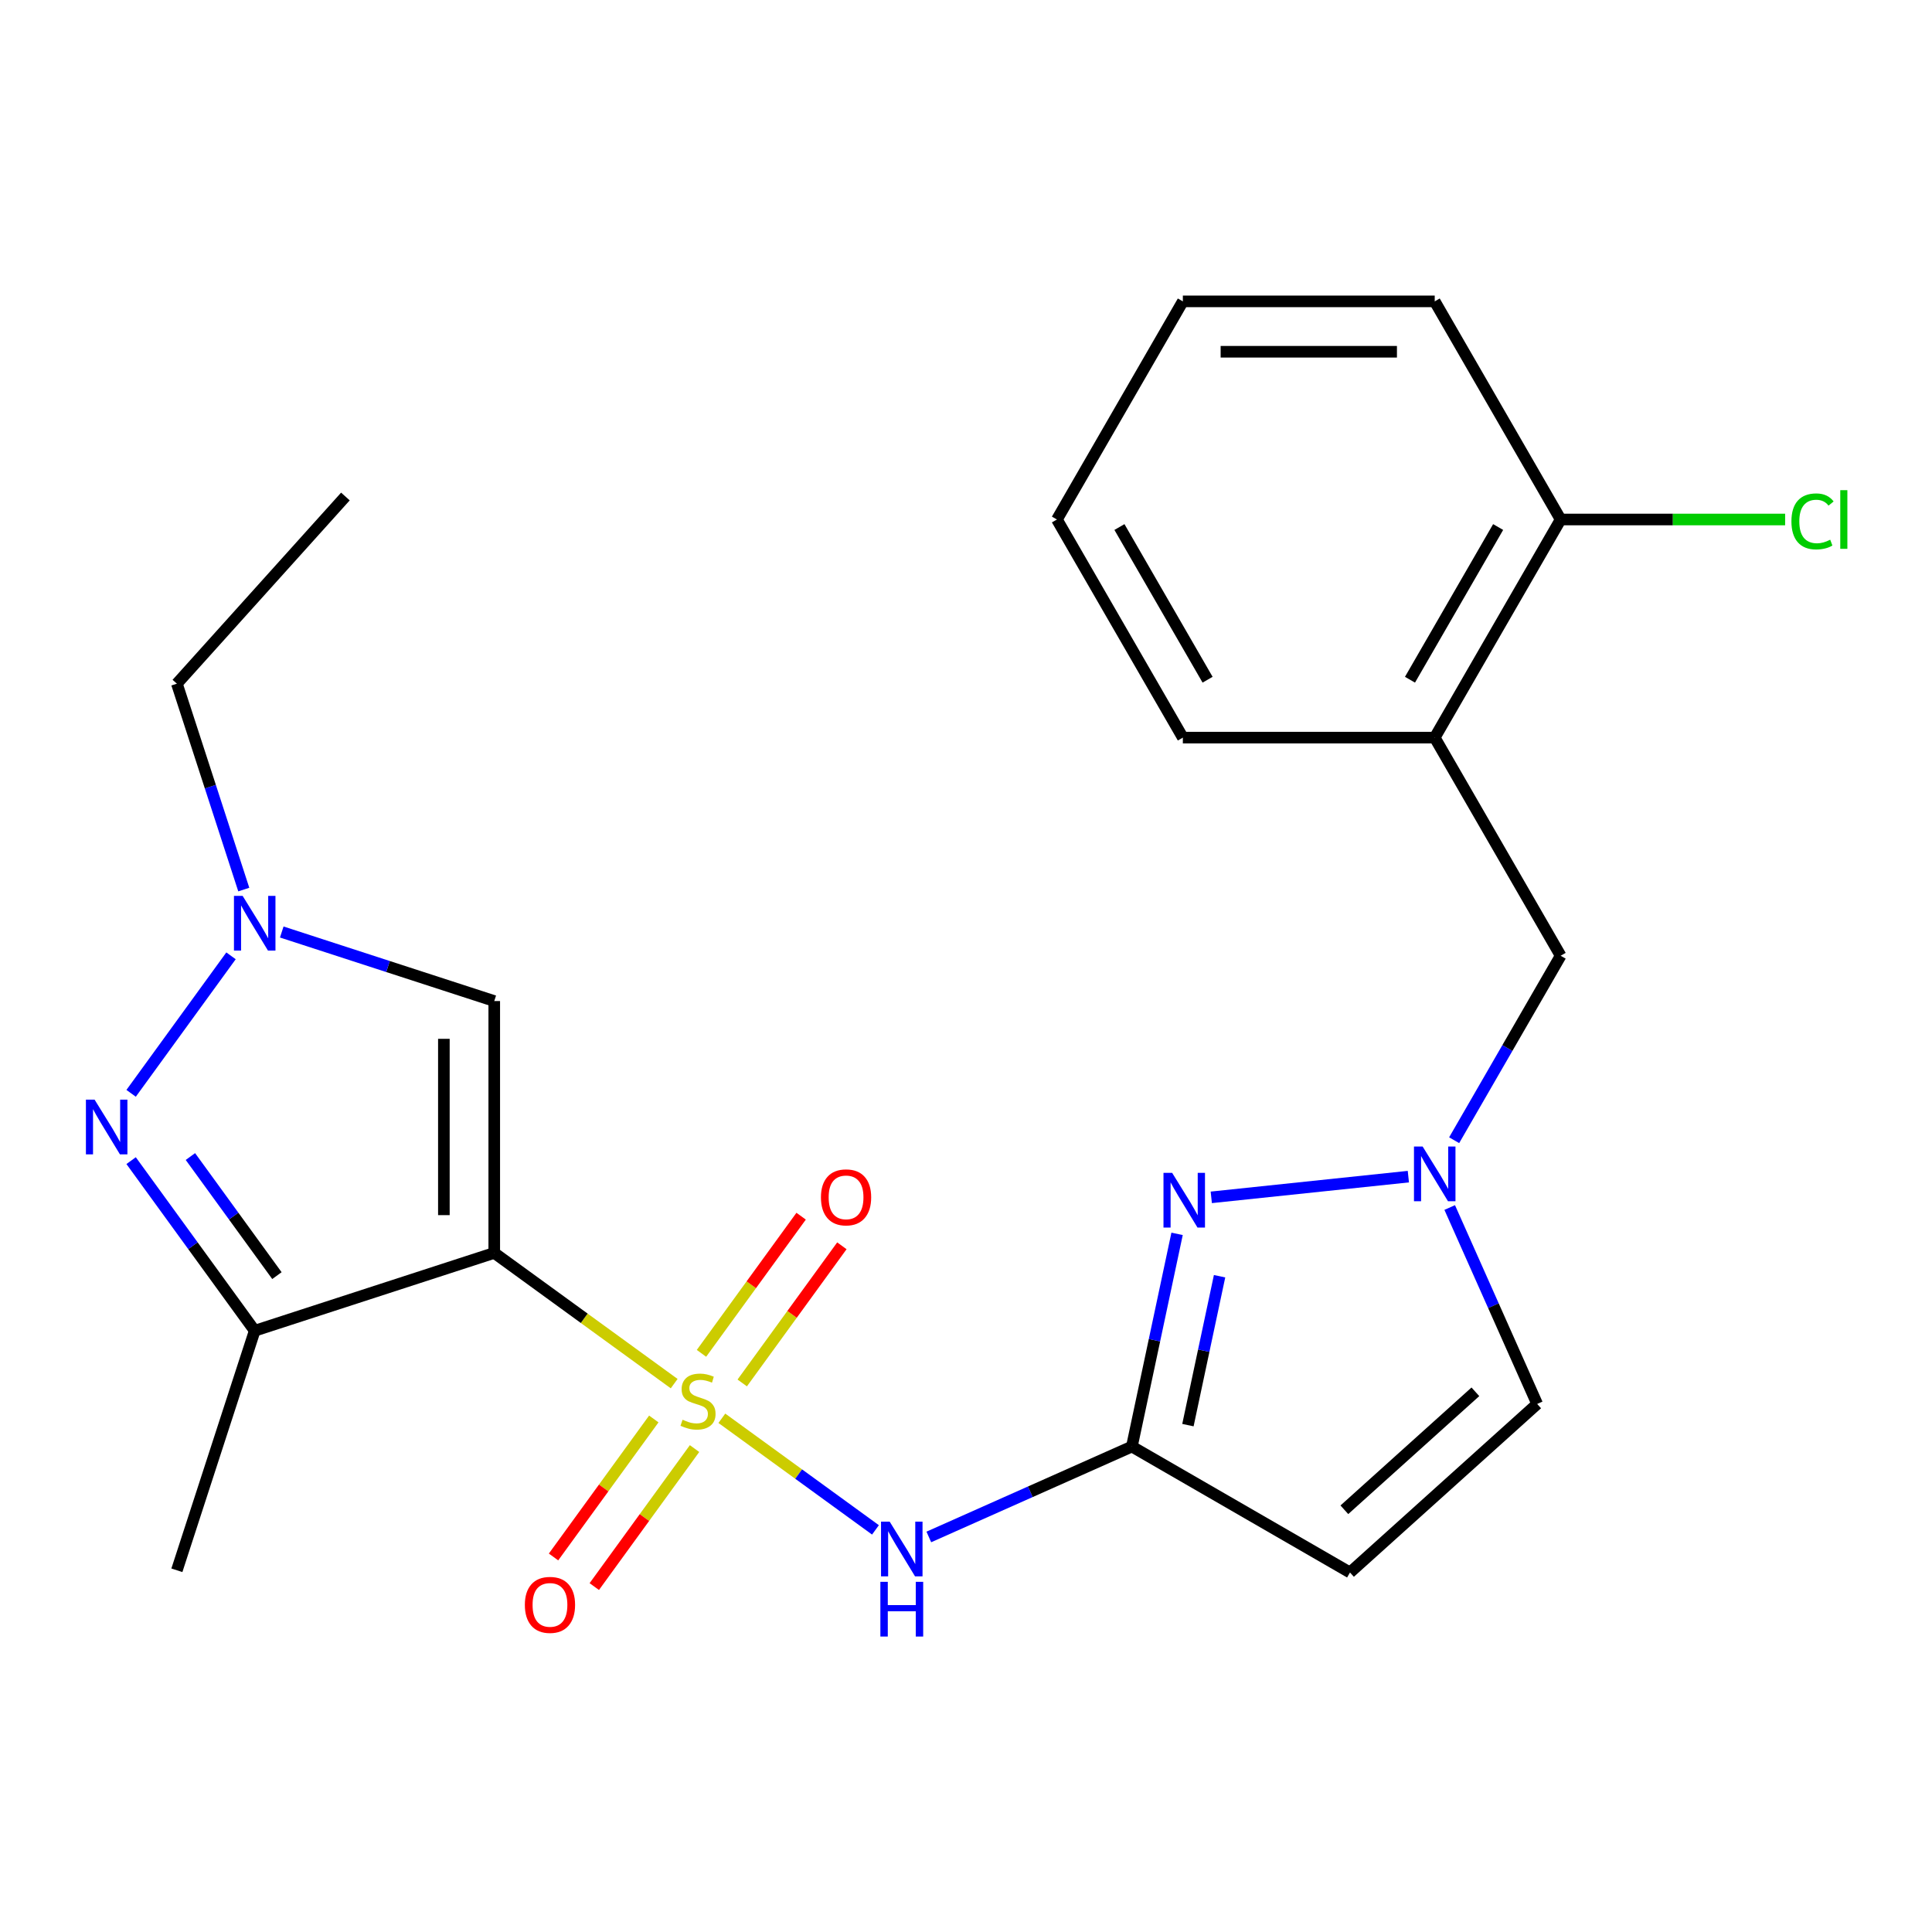 <?xml version='1.0' encoding='iso-8859-1'?>
<svg version='1.1' baseProfile='full'
              xmlns='http://www.w3.org/2000/svg'
                      xmlns:rdkit='http://www.rdkit.org/xml'
                      xmlns:xlink='http://www.w3.org/1999/xlink'
                  xml:space='preserve'
width='1000px' height='1000px' viewBox='0 0 1000 1000'>
<!-- END OF HEADER -->
<rect style='opacity:1.0;fill:#FFFFFF;stroke:none' width='1000' height='1000' x='0' y='0'> </rect>
<path class='bond-0' d='M 348.952,716.168 L 302.387,682.337' style='fill:none;fill-rule:evenodd;stroke:#CCCC00;stroke-width:6px;stroke-linecap:butt;stroke-linejoin:miter;stroke-opacity:1' />
<path class='bond-0' d='M 302.387,682.337 L 255.823,648.506' style='fill:none;fill-rule:evenodd;stroke:#000000;stroke-width:6px;stroke-linecap:butt;stroke-linejoin:miter;stroke-opacity:1' />
<path class='bond-1' d='M 373.63,734.098 L 413.385,762.982' style='fill:none;fill-rule:evenodd;stroke:#CCCC00;stroke-width:6px;stroke-linecap:butt;stroke-linejoin:miter;stroke-opacity:1' />
<path class='bond-1' d='M 413.385,762.982 L 453.141,791.866' style='fill:none;fill-rule:evenodd;stroke:#0000FF;stroke-width:6px;stroke-linecap:butt;stroke-linejoin:miter;stroke-opacity:1' />
<path class='bond-12' d='M 384.177,715.812 L 409.965,680.317' style='fill:none;fill-rule:evenodd;stroke:#CCCC00;stroke-width:6px;stroke-linecap:butt;stroke-linejoin:miter;stroke-opacity:1' />
<path class='bond-12' d='M 409.965,680.317 L 435.754,644.822' style='fill:none;fill-rule:evenodd;stroke:#FF0000;stroke-width:6px;stroke-linecap:butt;stroke-linejoin:miter;stroke-opacity:1' />
<path class='bond-12' d='M 363.083,700.487 L 388.872,664.992' style='fill:none;fill-rule:evenodd;stroke:#CCCC00;stroke-width:6px;stroke-linecap:butt;stroke-linejoin:miter;stroke-opacity:1' />
<path class='bond-12' d='M 388.872,664.992 L 414.661,629.497' style='fill:none;fill-rule:evenodd;stroke:#FF0000;stroke-width:6px;stroke-linecap:butt;stroke-linejoin:miter;stroke-opacity:1' />
<path class='bond-13' d='M 338.405,734.454 L 312.456,770.169' style='fill:none;fill-rule:evenodd;stroke:#CCCC00;stroke-width:6px;stroke-linecap:butt;stroke-linejoin:miter;stroke-opacity:1' />
<path class='bond-13' d='M 312.456,770.169 L 286.508,805.884' style='fill:none;fill-rule:evenodd;stroke:#FF0000;stroke-width:6px;stroke-linecap:butt;stroke-linejoin:miter;stroke-opacity:1' />
<path class='bond-13' d='M 359.498,749.779 L 333.55,785.494' style='fill:none;fill-rule:evenodd;stroke:#CCCC00;stroke-width:6px;stroke-linecap:butt;stroke-linejoin:miter;stroke-opacity:1' />
<path class='bond-13' d='M 333.55,785.494 L 307.601,821.21' style='fill:none;fill-rule:evenodd;stroke:#FF0000;stroke-width:6px;stroke-linecap:butt;stroke-linejoin:miter;stroke-opacity:1' />
<path class='bond-2' d='M 255.823,648.506 L 131.837,688.791' style='fill:none;fill-rule:evenodd;stroke:#000000;stroke-width:6px;stroke-linecap:butt;stroke-linejoin:miter;stroke-opacity:1' />
<path class='bond-5' d='M 255.823,648.506 L 255.823,518.14' style='fill:none;fill-rule:evenodd;stroke:#000000;stroke-width:6px;stroke-linecap:butt;stroke-linejoin:miter;stroke-opacity:1' />
<path class='bond-5' d='M 229.749,628.951 L 229.749,537.695' style='fill:none;fill-rule:evenodd;stroke:#000000;stroke-width:6px;stroke-linecap:butt;stroke-linejoin:miter;stroke-opacity:1' />
<path class='bond-3' d='M 480.758,795.527 L 533.306,772.131' style='fill:none;fill-rule:evenodd;stroke:#0000FF;stroke-width:6px;stroke-linecap:butt;stroke-linejoin:miter;stroke-opacity:1' />
<path class='bond-3' d='M 533.306,772.131 L 585.854,748.736' style='fill:none;fill-rule:evenodd;stroke:#000000;stroke-width:6px;stroke-linecap:butt;stroke-linejoin:miter;stroke-opacity:1' />
<path class='bond-4' d='M 131.837,688.791 L 99.852,644.767' style='fill:none;fill-rule:evenodd;stroke:#000000;stroke-width:6px;stroke-linecap:butt;stroke-linejoin:miter;stroke-opacity:1' />
<path class='bond-4' d='M 99.852,644.767 L 67.866,600.742' style='fill:none;fill-rule:evenodd;stroke:#0000FF;stroke-width:6px;stroke-linecap:butt;stroke-linejoin:miter;stroke-opacity:1' />
<path class='bond-4' d='M 143.335,660.258 L 120.945,629.441' style='fill:none;fill-rule:evenodd;stroke:#000000;stroke-width:6px;stroke-linecap:butt;stroke-linejoin:miter;stroke-opacity:1' />
<path class='bond-4' d='M 120.945,629.441 L 98.555,598.624' style='fill:none;fill-rule:evenodd;stroke:#0000FF;stroke-width:6px;stroke-linecap:butt;stroke-linejoin:miter;stroke-opacity:1' />
<path class='bond-17' d='M 131.837,688.791 L 91.552,812.776' style='fill:none;fill-rule:evenodd;stroke:#000000;stroke-width:6px;stroke-linecap:butt;stroke-linejoin:miter;stroke-opacity:1' />
<path class='bond-6' d='M 585.854,748.736 L 597.555,693.687' style='fill:none;fill-rule:evenodd;stroke:#000000;stroke-width:6px;stroke-linecap:butt;stroke-linejoin:miter;stroke-opacity:1' />
<path class='bond-6' d='M 597.555,693.687 L 609.256,638.638' style='fill:none;fill-rule:evenodd;stroke:#0000FF;stroke-width:6px;stroke-linecap:butt;stroke-linejoin:miter;stroke-opacity:1' />
<path class='bond-6' d='M 614.868,737.642 L 623.058,699.108' style='fill:none;fill-rule:evenodd;stroke:#000000;stroke-width:6px;stroke-linecap:butt;stroke-linejoin:miter;stroke-opacity:1' />
<path class='bond-6' d='M 623.058,699.108 L 631.249,660.573' style='fill:none;fill-rule:evenodd;stroke:#0000FF;stroke-width:6px;stroke-linecap:butt;stroke-linejoin:miter;stroke-opacity:1' />
<path class='bond-9' d='M 585.854,748.736 L 698.754,813.918' style='fill:none;fill-rule:evenodd;stroke:#000000;stroke-width:6px;stroke-linecap:butt;stroke-linejoin:miter;stroke-opacity:1' />
<path class='bond-24' d='M 67.866,565.904 L 119.573,494.736' style='fill:none;fill-rule:evenodd;stroke:#0000FF;stroke-width:6px;stroke-linecap:butt;stroke-linejoin:miter;stroke-opacity:1' />
<path class='bond-7' d='M 255.823,518.14 L 200.83,500.272' style='fill:none;fill-rule:evenodd;stroke:#000000;stroke-width:6px;stroke-linecap:butt;stroke-linejoin:miter;stroke-opacity:1' />
<path class='bond-7' d='M 200.83,500.272 L 145.837,482.404' style='fill:none;fill-rule:evenodd;stroke:#0000FF;stroke-width:6px;stroke-linecap:butt;stroke-linejoin:miter;stroke-opacity:1' />
<path class='bond-8' d='M 626.958,619.747 L 728.963,609.026' style='fill:none;fill-rule:evenodd;stroke:#0000FF;stroke-width:6px;stroke-linecap:butt;stroke-linejoin:miter;stroke-opacity:1' />
<path class='bond-18' d='M 126.178,460.436 L 108.865,407.153' style='fill:none;fill-rule:evenodd;stroke:#0000FF;stroke-width:6px;stroke-linecap:butt;stroke-linejoin:miter;stroke-opacity:1' />
<path class='bond-18' d='M 108.865,407.153 L 91.552,353.87' style='fill:none;fill-rule:evenodd;stroke:#000000;stroke-width:6px;stroke-linecap:butt;stroke-linejoin:miter;stroke-opacity:1' />
<path class='bond-14' d='M 752.667,590.173 L 780.23,542.432' style='fill:none;fill-rule:evenodd;stroke:#0000FF;stroke-width:6px;stroke-linecap:butt;stroke-linejoin:miter;stroke-opacity:1' />
<path class='bond-14' d='M 780.23,542.432 L 807.793,494.692' style='fill:none;fill-rule:evenodd;stroke:#000000;stroke-width:6px;stroke-linecap:butt;stroke-linejoin:miter;stroke-opacity:1' />
<path class='bond-25' d='M 750.366,625.011 L 773,675.849' style='fill:none;fill-rule:evenodd;stroke:#0000FF;stroke-width:6px;stroke-linecap:butt;stroke-linejoin:miter;stroke-opacity:1' />
<path class='bond-25' d='M 773,675.849 L 795.635,726.687' style='fill:none;fill-rule:evenodd;stroke:#000000;stroke-width:6px;stroke-linecap:butt;stroke-linejoin:miter;stroke-opacity:1' />
<path class='bond-10' d='M 698.754,813.918 L 795.635,726.687' style='fill:none;fill-rule:evenodd;stroke:#000000;stroke-width:6px;stroke-linecap:butt;stroke-linejoin:miter;stroke-opacity:1' />
<path class='bond-10' d='M 695.84,781.458 L 763.656,720.395' style='fill:none;fill-rule:evenodd;stroke:#000000;stroke-width:6px;stroke-linecap:butt;stroke-linejoin:miter;stroke-opacity:1' />
<path class='bond-11' d='M 742.61,381.792 L 807.793,494.692' style='fill:none;fill-rule:evenodd;stroke:#000000;stroke-width:6px;stroke-linecap:butt;stroke-linejoin:miter;stroke-opacity:1' />
<path class='bond-15' d='M 742.61,381.792 L 807.793,268.892' style='fill:none;fill-rule:evenodd;stroke:#000000;stroke-width:6px;stroke-linecap:butt;stroke-linejoin:miter;stroke-opacity:1' />
<path class='bond-15' d='M 729.807,351.82 L 775.435,272.79' style='fill:none;fill-rule:evenodd;stroke:#000000;stroke-width:6px;stroke-linecap:butt;stroke-linejoin:miter;stroke-opacity:1' />
<path class='bond-19' d='M 742.61,381.792 L 612.244,381.792' style='fill:none;fill-rule:evenodd;stroke:#000000;stroke-width:6px;stroke-linecap:butt;stroke-linejoin:miter;stroke-opacity:1' />
<path class='bond-16' d='M 807.793,268.892 L 865.886,268.892' style='fill:none;fill-rule:evenodd;stroke:#000000;stroke-width:6px;stroke-linecap:butt;stroke-linejoin:miter;stroke-opacity:1' />
<path class='bond-16' d='M 865.886,268.892 L 923.98,268.892' style='fill:none;fill-rule:evenodd;stroke:#00CC00;stroke-width:6px;stroke-linecap:butt;stroke-linejoin:miter;stroke-opacity:1' />
<path class='bond-20' d='M 807.793,268.892 L 742.61,155.991' style='fill:none;fill-rule:evenodd;stroke:#000000;stroke-width:6px;stroke-linecap:butt;stroke-linejoin:miter;stroke-opacity:1' />
<path class='bond-21' d='M 91.552,353.87 L 178.784,256.989' style='fill:none;fill-rule:evenodd;stroke:#000000;stroke-width:6px;stroke-linecap:butt;stroke-linejoin:miter;stroke-opacity:1' />
<path class='bond-22' d='M 612.244,381.792 L 547.061,268.892' style='fill:none;fill-rule:evenodd;stroke:#000000;stroke-width:6px;stroke-linecap:butt;stroke-linejoin:miter;stroke-opacity:1' />
<path class='bond-22' d='M 625.047,351.82 L 579.419,272.79' style='fill:none;fill-rule:evenodd;stroke:#000000;stroke-width:6px;stroke-linecap:butt;stroke-linejoin:miter;stroke-opacity:1' />
<path class='bond-26' d='M 742.61,155.991 L 612.244,155.991' style='fill:none;fill-rule:evenodd;stroke:#000000;stroke-width:6px;stroke-linecap:butt;stroke-linejoin:miter;stroke-opacity:1' />
<path class='bond-26' d='M 723.055,182.065 L 631.799,182.065' style='fill:none;fill-rule:evenodd;stroke:#000000;stroke-width:6px;stroke-linecap:butt;stroke-linejoin:miter;stroke-opacity:1' />
<path class='bond-23' d='M 547.061,268.892 L 612.244,155.991' style='fill:none;fill-rule:evenodd;stroke:#000000;stroke-width:6px;stroke-linecap:butt;stroke-linejoin:miter;stroke-opacity:1' />
<path  class='atom-0' d='M 353.291 734.853
Q 353.611 734.973, 354.931 735.533
Q 356.251 736.093, 357.691 736.453
Q 359.171 736.773, 360.611 736.773
Q 363.291 736.773, 364.851 735.493
Q 366.411 734.173, 366.411 731.893
Q 366.411 730.333, 365.611 729.373
Q 364.851 728.413, 363.651 727.893
Q 362.451 727.373, 360.451 726.773
Q 357.931 726.013, 356.411 725.293
Q 354.931 724.573, 353.851 723.053
Q 352.811 721.533, 352.811 718.973
Q 352.811 715.413, 355.211 713.213
Q 357.651 711.013, 362.451 711.013
Q 365.731 711.013, 369.451 712.573
L 368.531 715.653
Q 365.131 714.253, 362.571 714.253
Q 359.811 714.253, 358.291 715.413
Q 356.771 716.533, 356.811 718.493
Q 356.811 720.013, 357.571 720.933
Q 358.371 721.853, 359.491 722.373
Q 360.651 722.893, 362.571 723.493
Q 365.131 724.293, 366.651 725.093
Q 368.171 725.893, 369.251 727.533
Q 370.371 729.133, 370.371 731.893
Q 370.371 735.813, 367.731 737.933
Q 365.131 740.013, 360.771 740.013
Q 358.251 740.013, 356.331 739.453
Q 354.451 738.933, 352.211 738.013
L 353.291 734.853
' fill='#CCCC00'/>
<path  class='atom-2' d='M 460.499 787.6
L 469.779 802.6
Q 470.699 804.08, 472.179 806.76
Q 473.659 809.44, 473.739 809.6
L 473.739 787.6
L 477.499 787.6
L 477.499 815.92
L 473.619 815.92
L 463.659 799.52
Q 462.499 797.6, 461.259 795.4
Q 460.059 793.2, 459.699 792.52
L 459.699 815.92
L 456.019 815.92
L 456.019 787.6
L 460.499 787.6
' fill='#0000FF'/>
<path  class='atom-2' d='M 455.679 818.752
L 459.519 818.752
L 459.519 830.792
L 473.999 830.792
L 473.999 818.752
L 477.839 818.752
L 477.839 847.072
L 473.999 847.072
L 473.999 833.992
L 459.519 833.992
L 459.519 847.072
L 455.679 847.072
L 455.679 818.752
' fill='#0000FF'/>
<path  class='atom-5' d='M 48.95 569.163
L 58.23 584.163
Q 59.15 585.643, 60.63 588.323
Q 62.11 591.003, 62.19 591.163
L 62.19 569.163
L 65.95 569.163
L 65.95 597.483
L 62.07 597.483
L 52.11 581.083
Q 50.95 579.163, 49.71 576.963
Q 48.51 574.763, 48.15 574.083
L 48.15 597.483
L 44.47 597.483
L 44.47 569.163
L 48.95 569.163
' fill='#0000FF'/>
<path  class='atom-7' d='M 606.698 607.059
L 615.978 622.059
Q 616.898 623.539, 618.378 626.219
Q 619.858 628.899, 619.938 629.059
L 619.938 607.059
L 623.698 607.059
L 623.698 635.379
L 619.818 635.379
L 609.858 618.979
Q 608.698 617.059, 607.458 614.859
Q 606.258 612.659, 605.898 611.979
L 605.898 635.379
L 602.218 635.379
L 602.218 607.059
L 606.698 607.059
' fill='#0000FF'/>
<path  class='atom-8' d='M 125.577 463.695
L 134.857 478.695
Q 135.777 480.175, 137.257 482.855
Q 138.737 485.535, 138.817 485.695
L 138.817 463.695
L 142.577 463.695
L 142.577 492.015
L 138.697 492.015
L 128.737 475.615
Q 127.577 473.695, 126.337 471.495
Q 125.137 469.295, 124.777 468.615
L 124.777 492.015
L 121.097 492.015
L 121.097 463.695
L 125.577 463.695
' fill='#0000FF'/>
<path  class='atom-9' d='M 736.35 593.432
L 745.63 608.432
Q 746.55 609.912, 748.03 612.592
Q 749.51 615.272, 749.59 615.432
L 749.59 593.432
L 753.35 593.432
L 753.35 621.752
L 749.47 621.752
L 739.51 605.352
Q 738.35 603.432, 737.11 601.232
Q 735.91 599.032, 735.55 598.352
L 735.55 621.752
L 731.87 621.752
L 731.87 593.432
L 736.35 593.432
' fill='#0000FF'/>
<path  class='atom-13' d='M 424.918 619.745
Q 424.918 612.945, 428.278 609.145
Q 431.638 605.345, 437.918 605.345
Q 444.198 605.345, 447.558 609.145
Q 450.918 612.945, 450.918 619.745
Q 450.918 626.625, 447.518 630.545
Q 444.118 634.425, 437.918 634.425
Q 431.678 634.425, 428.278 630.545
Q 424.918 626.665, 424.918 619.745
M 437.918 631.225
Q 442.238 631.225, 444.558 628.345
Q 446.918 625.425, 446.918 619.745
Q 446.918 614.185, 444.558 611.385
Q 442.238 608.545, 437.918 608.545
Q 433.598 608.545, 431.238 611.345
Q 428.918 614.145, 428.918 619.745
Q 428.918 625.465, 431.238 628.345
Q 433.598 631.225, 437.918 631.225
' fill='#FF0000'/>
<path  class='atom-14' d='M 271.664 830.681
Q 271.664 823.881, 275.024 820.081
Q 278.384 816.281, 284.664 816.281
Q 290.944 816.281, 294.304 820.081
Q 297.664 823.881, 297.664 830.681
Q 297.664 837.561, 294.264 841.481
Q 290.864 845.361, 284.664 845.361
Q 278.424 845.361, 275.024 841.481
Q 271.664 837.601, 271.664 830.681
M 284.664 842.161
Q 288.984 842.161, 291.304 839.281
Q 293.664 836.361, 293.664 830.681
Q 293.664 825.121, 291.304 822.321
Q 288.984 819.481, 284.664 819.481
Q 280.344 819.481, 277.984 822.281
Q 275.664 825.081, 275.664 830.681
Q 275.664 836.401, 277.984 839.281
Q 280.344 842.161, 284.664 842.161
' fill='#FF0000'/>
<path  class='atom-17' d='M 927.239 269.872
Q 927.239 262.832, 930.519 259.152
Q 933.839 255.432, 940.119 255.432
Q 945.959 255.432, 949.079 259.552
L 946.439 261.712
Q 944.159 258.712, 940.119 258.712
Q 935.839 258.712, 933.559 261.592
Q 931.319 264.432, 931.319 269.872
Q 931.319 275.472, 933.639 278.352
Q 935.999 281.232, 940.559 281.232
Q 943.679 281.232, 947.319 279.352
L 948.439 282.352
Q 946.959 283.312, 944.719 283.872
Q 942.479 284.432, 939.999 284.432
Q 933.839 284.432, 930.519 280.672
Q 927.239 276.912, 927.239 269.872
' fill='#00CC00'/>
<path  class='atom-17' d='M 952.519 253.712
L 956.199 253.712
L 956.199 284.072
L 952.519 284.072
L 952.519 253.712
' fill='#00CC00'/>
</svg>
